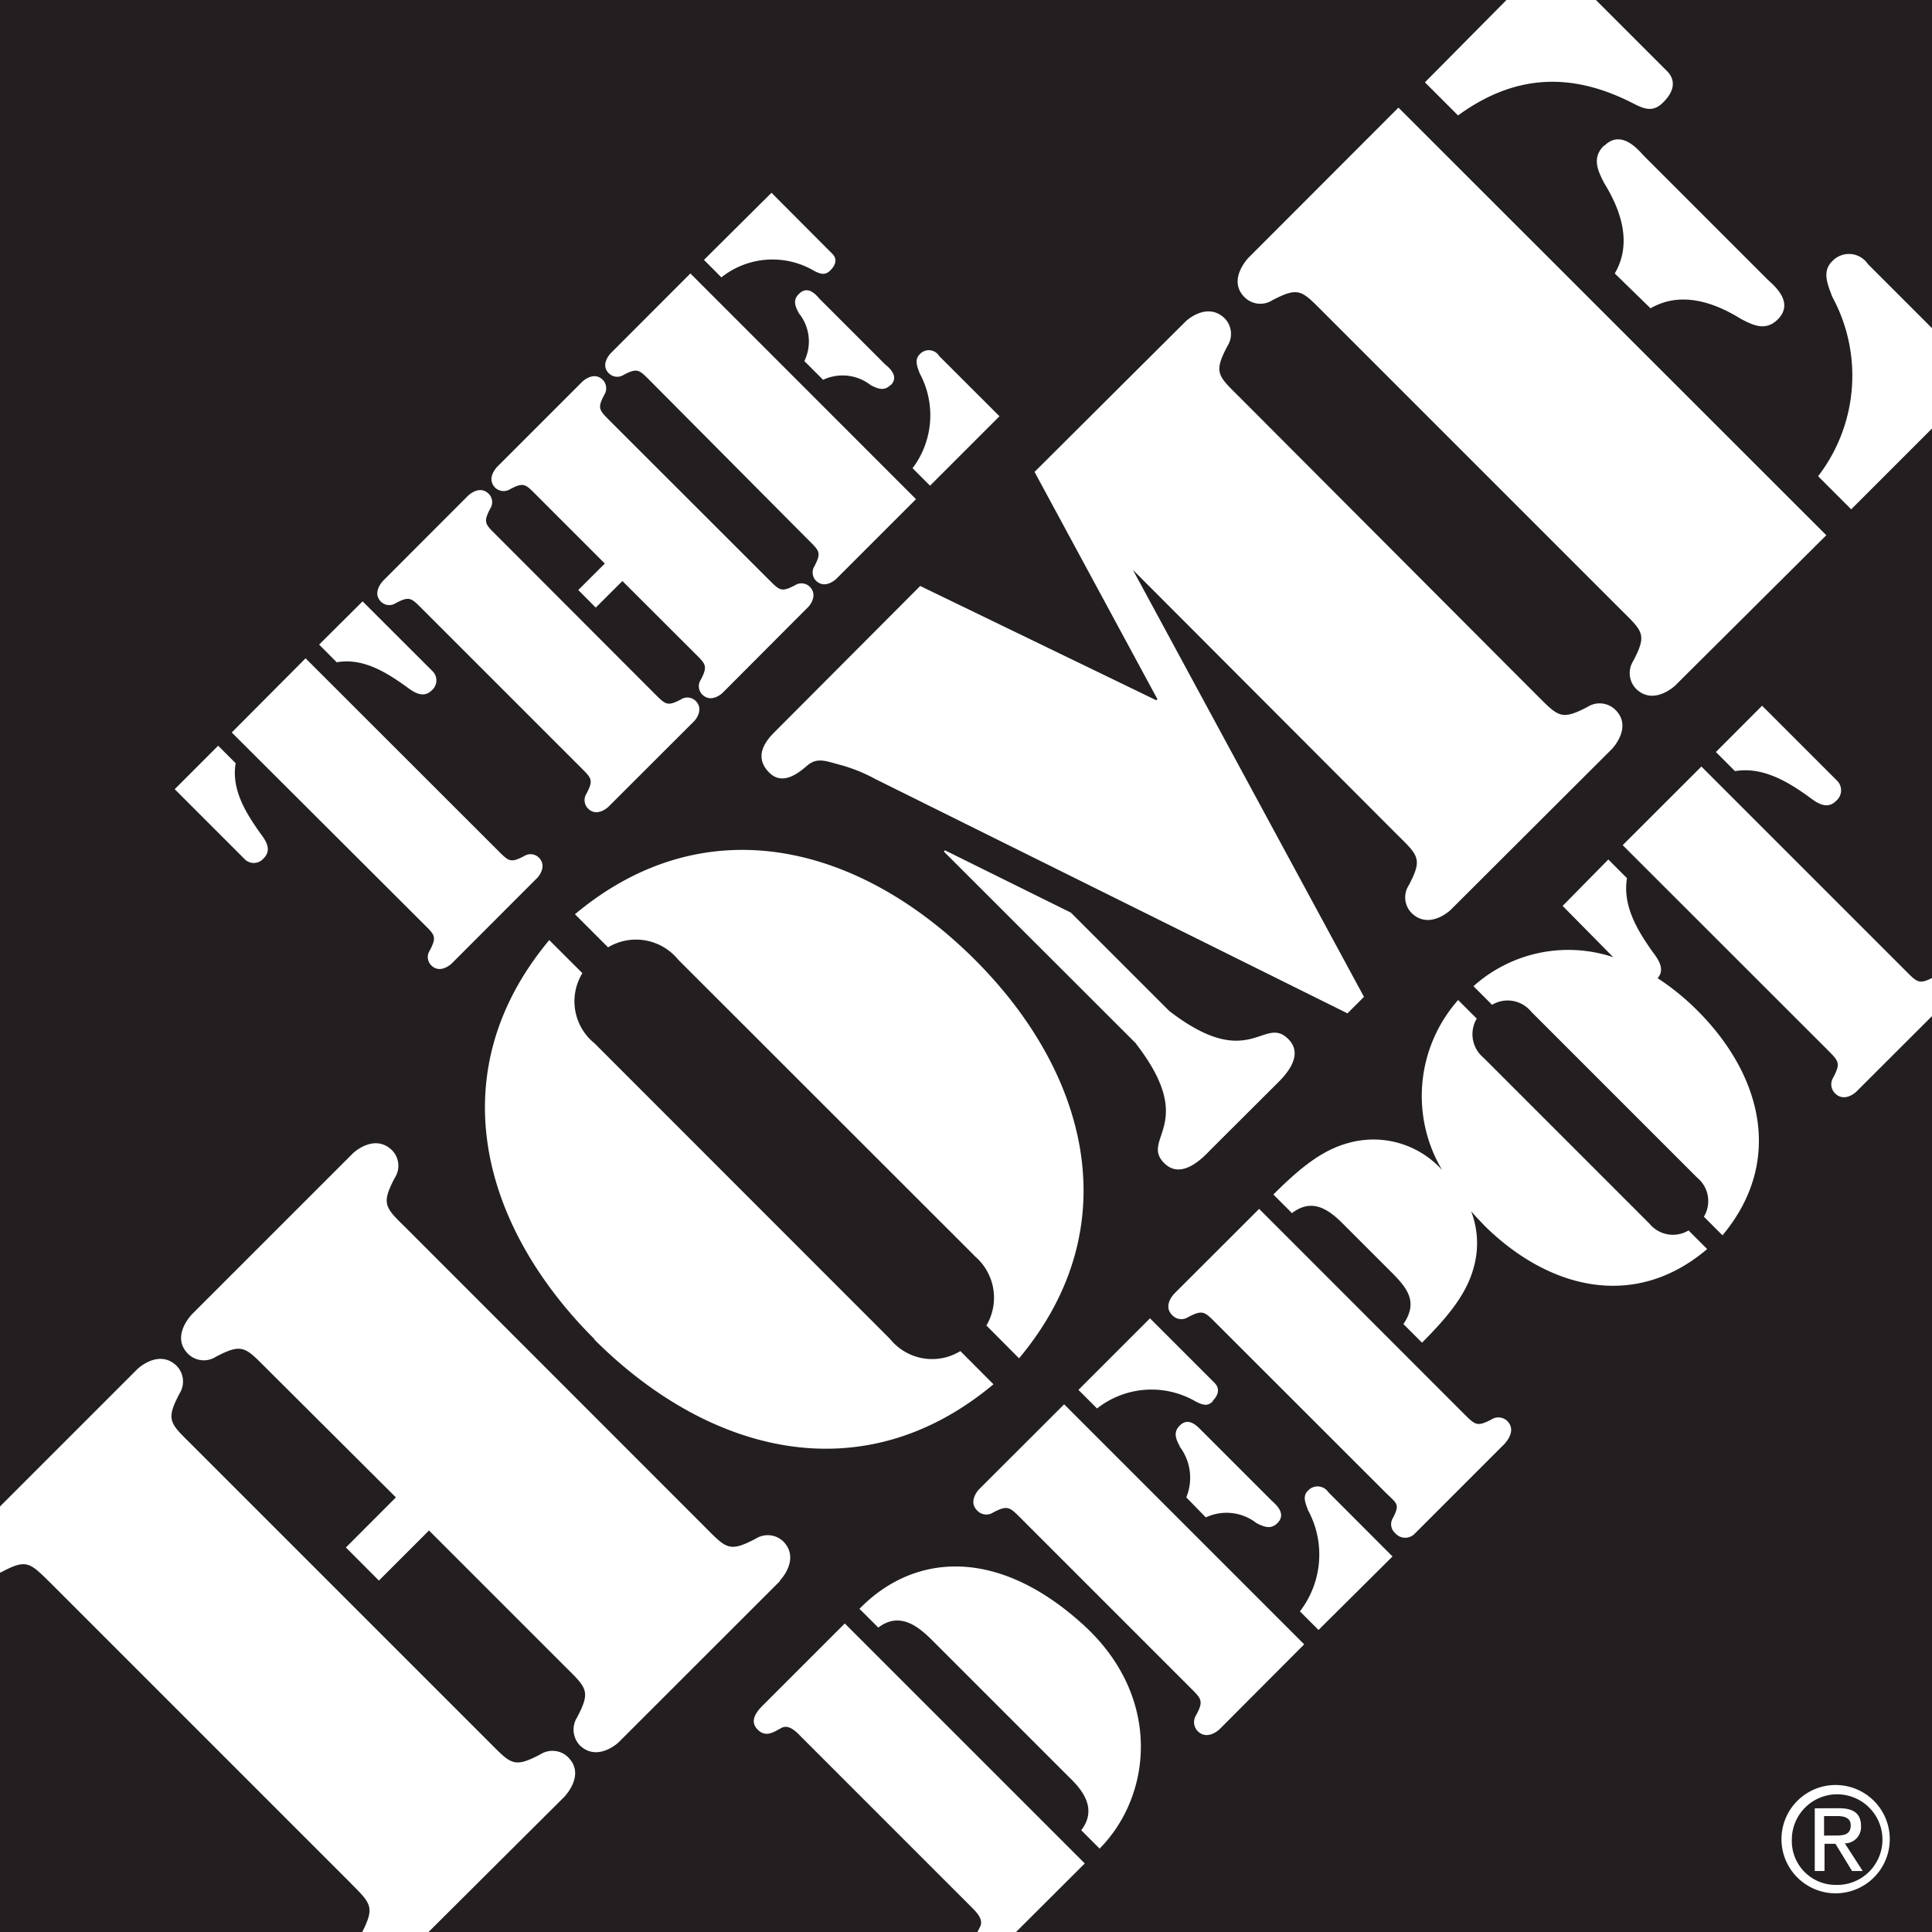 <svg xmlns="http://www.w3.org/2000/svg" width="135" height="135"><defs><clipPath id="a"><path fill="none" d="M0 0h135v135H0z"/></clipPath></defs><g fill="#231f20" fill-rule="evenodd" clip-path="url(#a)"><path d="M128.256 128.257c.56 0 1.065-.041 1.065-.717 0-.539-.491-.641-.955-.641h-.908v1.365Zm-103.791 3.29-20.9-20.9c-1.481-1.454-1.679-1.761-3.508-.771H0v25.25h25.25a.3.3 0 0 1 .034-.068c.928-1.829.648-2.034-.819-3.508"/><path d="M128.298 131.71a3.166 3.166 0 1 0-3.091-3.241v.068a3.064 3.064 0 0 0 2.953 3.171h.139m.2-5.357c1.03 0 1.542.382 1.542 1.249a1.14 1.14 0 0 1-1.069 1.206h-.063l1.249 1.931h-.744l-1.16-1.9h-.764v1.9h-.682v-4.381Z"/><path d="m130.529 18.46 4.593 4.593V0h-23.605l4.975 4.975c.2.2.921 1-.28 2.184-.682.682-1.276.485-2.047.089-4.258-2.2-8.251-2.122-12.284.819l-2.314-2.314L105.266 0H0v105.266l9.6-9.6c.157-.15 1.549-1.365 2.73-.239a1.57 1.57 0 0 1 .212 1.952c-.962 1.843-.682 2.047.8 3.515l20.9 20.9c1.474 1.481 1.672 1.754 3.508.8a1.56 1.56 0 0 1 1.952.2c1.153 1.153-.082 2.545-.239 2.73l-9.643 9.6h38.423c.068-.157.157-.314.239-.485.293-.56-.355-1.126-.682-1.46l-11.752-11.753c-.334-.334-.894-.99-1.454-.682s-1.1.682-1.665.1-.089-1.215.362-1.665l5.739-5.739 16.77 16.769-4.927 4.914h64.244V70.884l-5.378 5.371c-.089.1-.874.792-1.522.136a.89.89 0 0 1-.116-1.1c.539-1.03.382-1.14-.444-1.972l-14.27-14.263 5.5-5.494 14.263 14.265c.833.833.949.983 1.972.45V29.822l-5.767 5.767-2.313-2.313a11.53 11.53 0 0 0 .983-12.55c-.321-.874-.723-1.754 0-2.47a1.6 1.6 0 0 1 2.5.2M112.1 10.189c1.228-1.228 2.47.4 2.791.723l8.612 8.612c.321.321 1.952 1.556.723 2.791-.839.839-1.713.43-2.593-.041-1.877-1.16-4.19-1.952-6.3-.73l-2.5-2.436c1.235-2.109.43-4.415-.73-6.3-.471-.9-.874-1.788-.034-2.621ZM82.834 22.473c.157-.157 1.549-1.365 2.73-.239a1.56 1.56 0 0 1 .2 1.952c-.962 1.843-.682 2.047.8 3.515l20.848 20.9c1.481 1.474 1.679 1.754 3.508.8a1.576 1.576 0 0 1 1.959.2c1.153 1.153-.075 2.552-.239 2.73l-11.264 11.238c-.164.164-1.556 1.365-2.73.239a1.56 1.56 0 0 1-.2-1.959c.955-1.829.682-2.047-.8-3.508L79.162 39.82l16.147 29.836-1.153 1.153-33-16.378a11.3 11.3 0 0 0-2.464-.99c-.949-.246-1.59-.56-2.313.075-.512.437-1.672 1.433-2.627.471-1.235-1.235-.034-2.429.444-2.907L64.3 40.946l16.494 7.984.082-.075-8.586-15.88Zm-.389 78.6c-.273-.5-.491-1 0-1.467.682-.682 1.365.232 1.57.409l4.845 4.845c.177.177 1.1.874.4 1.57-.471.471-.962.246-1.46 0a3.4 3.4 0 0 0-3.542-.4l-1.365-1.4a3.6 3.6 0 0 0-.478-3.569Zm2.313-3.166c-.382.382-.682.273-1.167.048a6.14 6.14 0 0 0-6.934.464l-1.3-1.3 5-5 4.552 4.552c.082.109.491.553-.184 1.228Zm-16.685-10.18L47.388 67.056a3.8 3.8 0 0 0-4.9-.86l-2.313-2.313c9.192-7.684 19.954-4.777 27.9 3.132s10.817 18.7 3.132 27.9l-2.281-2.295a3.81 3.81 0 0 0-.88-4.9Zm11.342-14.775L65.95 59.5l.082-.082 8.8 4.354 6.868 6.867c5.623 4.347 6.606.252 8.319 1.965 1.242 1.235-.464 2.784-.9 3.221l-4.545 4.531c-.43.444-1.986 2.156-3.221.921-1.713-1.713 2.382-2.709-1.965-8.333ZM64.258 26.076c-.164-.464-.375-.928 0-1.31a.847.847 0 0 1 1.365.109l4.217 4.211-4.852 4.852-1.222-1.222a6.14 6.14 0 0 0 .491-6.64m-2.047.839c-.444.444-.908.232-1.365 0a3.19 3.19 0 0 0-3.33-.375l-1.31-1.31a3.13 3.13 0 0 0-.375-3.33c-.252-.464-.464-.928 0-1.365.682-.682 1.3.212 1.474.382l4.552 4.552c.171.143 1.037.8.382 1.447Zm-8.3-13.444 4.258 4.272c.1.1.485.525-.15 1.153-.362.362-.682.253-1.1.048a5.73 5.73 0 0 0-6.51.437L49.19 18.16ZM42.673 24.684l5.569-5.575 15.764 15.77-5.562 5.562c-.089.089-.826.737-1.433.13a.82.82 0 0 1-.109-.99c.505-.976.362-1.078-.423-1.856l-11.042-11.11c-.778-.778-.887-.928-1.856-.423a.825.825 0 0 1-1.03-.1c-.614-.587.041-1.324.123-1.406m-7.95 7.95 5.964-5.964c.082-.082.826-.737 1.433-.13a.85.85 0 0 1 .109 1.037c-.512.969-.362 1.071.416 1.856l11.048 11.04c.778.778.887.928 1.856.423a.825.825 0 0 1 1.03.1c.614.614-.041 1.365-.123 1.433L50.5 48.405c-.082.082-.819.737-1.433.123a.825.825 0 0 1-.1-1.03c.505-.969.355-1.078-.423-1.856L43.492 40.6l-1.863 1.856-1.222-1.228 1.856-1.849-4.777-4.777c-.778-.778-.88-.928-1.849-.416a.85.85 0 0 1-1.037-.109c-.614-.641.041-1.324.123-1.447m-7.972 7.97 5.964-5.971c.089-.082.826-.737 1.433-.123a.82.82 0 0 1 .109 1.03c-.505.969-.362 1.078.423 1.856l11.043 11.061c.785.778.887.928 1.856.423a.825.825 0 0 1 1.03.1c.614.614-.041 1.365-.123 1.433l-5.964 5.958c-.089.089-.826.737-1.433.13a.83.83 0 0 1-.109-1.037c.505-.969.362-1.071-.416-1.849L29.515 42.563c-.778-.778-.887-.928-1.856-.423a.826.826 0 0 1-1.044-.1c-.6-.614.055-1.351.136-1.433m-1.413 1.413 4.914 4.907a.907.907 0 0 1-.051 1.282l-.031.028c-.594.587-1.249.143-1.774-.253-1.3-.928-2.989-2.047-4.866-1.706l-1.23-1.237ZM21.353 46l13.41 13.4c.778.778.887.928 1.856.423a.825.825 0 0 1 1.03.1c.614.614-.041 1.365-.123 1.433l-5.964 5.971c-.089.082-.826.737-1.433.123a.82.82 0 0 1-.1-1.03c.505-.969.362-1.078-.423-1.856L16.194 51.183Zm-9.145 9.145 3.037-3.037 1.222 1.222c-.321 1.877.778 3.562 1.706 4.873.4.525.846 1.181.253 1.768a.894.894 0 0 1-1.258.128q-.024-.018-.046-.04Zm42.312 55.314-11.267 11.26c-.157.164-1.556 1.365-2.73.246a1.6 1.6 0 0 1-.2-1.959c.962-1.829.682-2.047-.792-3.508l-9.554-9.554-3.5 3.5-2.307-2.313 3.494-3.5L18.6 95.6c-1.474-1.474-1.672-1.754-3.508-.8a1.56 1.56 0 0 1-1.952-.2c-1.153-1.153.082-2.545.239-2.73L24.65 80.6c.157-.157 1.549-1.365 2.73-.239a1.55 1.55 0 0 1 .2 1.952c-.955 1.829-.682 2.047.8 3.5l20.9 20.91c1.474 1.481 1.679 1.761 3.515.8a1.57 1.57 0 0 1 1.952.2c1.126 1.181-.1 2.573-.266 2.73Zm-12.967-16.87c-7.971-7.944-10.844-18.706-3.173-27.9L40.694 68a3.77 3.77 0 0 0 .846 4.9L62.2 93.569a3.774 3.774 0 0 0 4.907.839l2.313 2.32c-9.2 7.684-19.961 4.8-27.9-3.139Zm35.3 35.6-1.3-1.3c1.187-1.549 0-2.894-.88-3.74l-9.554-9.554c-.86-.846-2.2-2.047-3.747-.867l-1.317-1.31c3.767-3.863 9.6-4.395 15.655 1.126 5.5 5.016 4.818 11.922 1.106 15.648Zm8.367-8.36c-.089.089-.88.785-1.529.136a.894.894 0 0 1-.116-1.106c.546-1.024.389-1.14-.444-1.972l-11.755-11.755c-.826-.826-.942-.983-1.972-.45a.87.87 0 0 1-1.1-.109c-.682-.648.041-1.44.13-1.529l5.924-5.917L91.132 114.9Zm6.913-6.934-1.3-1.3a6.5 6.5 0 0 0 .566-7.07c-.177-.491-.409-.983 0-1.365a.9.9 0 0 1 1.273-.062 1 1 0 0 1 .147.171l4.484 4.49Zm13.067-13.072-6.347 6.347a.92.92 0 0 1-1.3.025 1 1 0 0 1-.062-.066.82.82 0 0 1-.164-1.051c.539-1.024.253-1.017-.573-1.849L85 92.484c-.833-.833-.942-.99-1.979-.45a.87.87 0 0 1-1.092-.116c-.682-.648.041-1.433.13-1.529l5.924-5.917 14.263 14.27c.833.826.942.983 1.972.444a.894.894 0 0 1 1.106.109c.641.648-.055 1.44-.143 1.529Zm-1.529-15.246a19 19 0 0 1-.874-.942 6.26 6.26 0 0 1 .184 3.917c-.45 1.658-1.481 3.139-3.617 5.268l-1.3-1.3c1.078-1.576.225-2.559-.874-3.658l-3.412-3.412c-1.01-1-2.136-1.727-3.5-.682l-1.3-1.3c2.129-2.136 3.61-3.166 5.275-3.61a6.46 6.46 0 0 1 6.517 1.9 10.12 10.12 0 0 1 1.119-11.881l1.3 1.3a2.13 2.13 0 0 0 .471 2.73l11.6 11.6a2.12 2.12 0 0 0 2.73.471l1.3 1.3c-5.125 4.361-11.178 2.75-15.641-1.713Zm24.629 39.152a3.784 3.784 0 1 1-.069 0zm-14.613-63.364c-.334 2 .833 3.794 1.815 5.18.409.539.846 1.2.328 1.808a17.2 17.2 0 0 1 2.784 2.266c4.463 4.463 6.08 10.509 1.747 15.7l-1.3-1.3a2.116 2.116 0 0 0-.471-2.73l-11.6-11.6a2.12 2.12 0 0 0-2.73-.478l-1.3-1.3a9.93 9.93 0 0 1 9.766-2.027L109.19 63.3l3.194-3.242Zm14.611-5.4c-.628.628-1.324.157-1.884-.273-1.365-.983-3.187-2.15-5.18-1.808l-1.334-1.337 3.228-3.235 5.227 5.227a.95.95 0 0 1 .03 1.341 1 1 0 0 1-.085.078m-.685-18.558-10.557 10.5c-.164.157-1.563 1.365-2.73.239a1.58 1.58 0 0 1-.2-1.959c.955-1.829.682-2.047-.8-3.508l-20.9-20.9c-1.474-1.474-1.672-1.754-3.508-.8a1.56 1.56 0 0 1-1.952-.2c-1.153-1.146.082-2.545.239-2.73L97.718 7.52Z"/></g></svg>